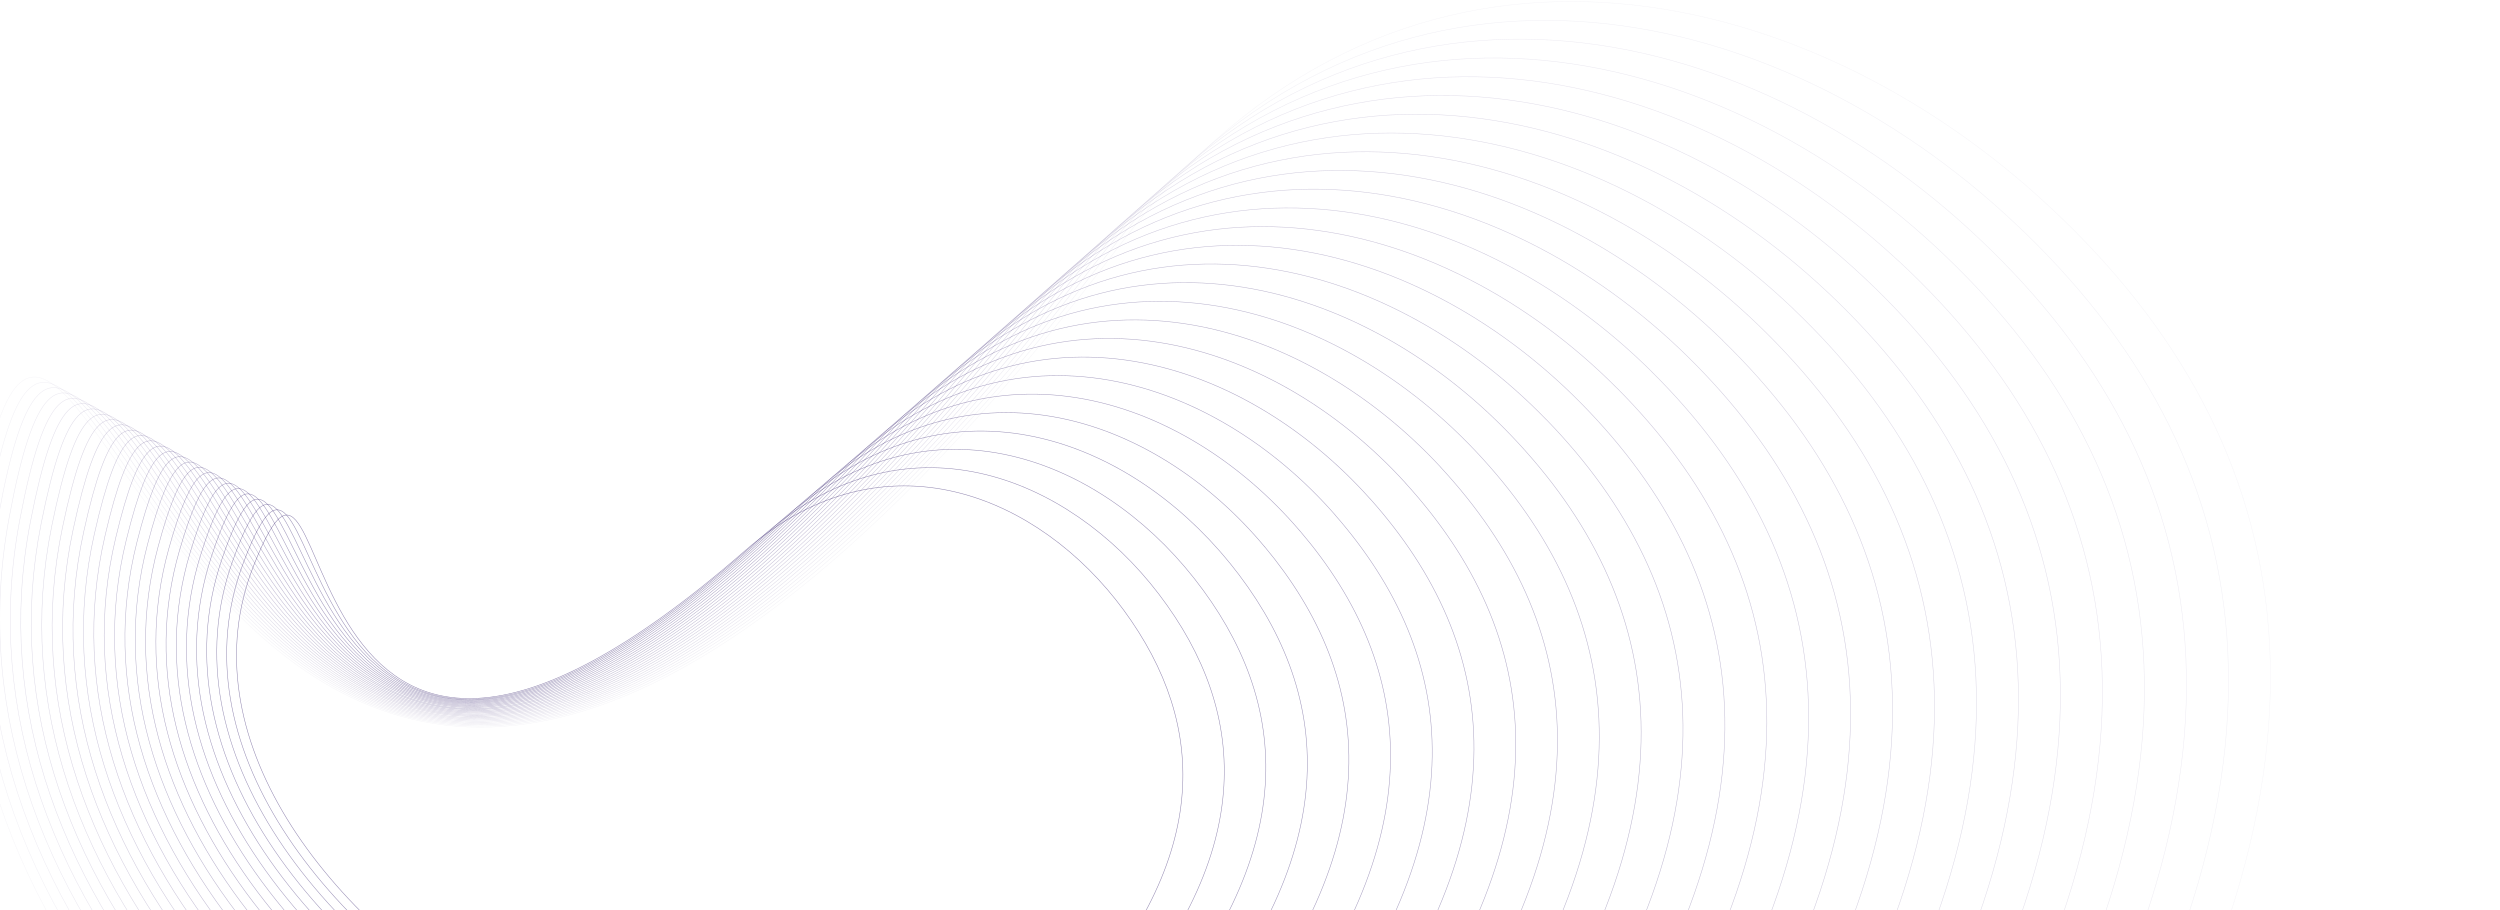 <svg width="1445" height="526" viewBox="0 0 1445 526" fill="none" xmlns="http://www.w3.org/2000/svg">
<g clip-path="url(#clip0_455_730)">
<path opacity="0.04" d="M1179.01 114.325C1326.6 247.759 1370.95 431.851 1212.33 689.383C935.799 1138.29 -100.787 793.404 -13.065 295.288C45.026 -34.704 114.522 841.913 649.499 138.743C803.913 -64.257 1033.38 -17.383 1179.06 114.325H1179.01Z" stroke="#1C075D" stroke-width="0.29" stroke-miterlimit="10"/>
<path opacity="0.06" d="M1158.68 123.522C1302.49 254.389 1345.25 434.465 1189.39 685.601C917.669 1123.4 -94.242 782.992 -6.94 296.502C50.918 -25.833 115.973 831.128 641.09 145.652C792.652 -52.212 1016.75 -5.664 1158.68 123.522Z" stroke="#1C075D" stroke-width="0.29" stroke-miterlimit="10"/>
<path opacity="0.08" d="M1138.3 132.674C1278.32 260.973 1319.5 436.987 1166.39 681.773C899.486 1108.5 -87.702 772.582 -0.774 297.67C56.804 -16.915 117.466 820.297 632.675 152.563C781.386 -40.213 1000.11 6.009 1138.3 132.674Z" stroke="#1C075D" stroke-width="0.29" stroke-miterlimit="10"/>
<path opacity="0.09" d="M1117.93 141.824C1254.16 267.602 1293.7 439.555 1143.4 677.991C881.352 1093.61 -81.16 762.216 5.347 298.883C62.691 -8.045 118.96 809.511 624.261 159.472C770.122 -28.167 983.468 17.727 1117.93 141.824Z" stroke="#1C075D" stroke-width="0.29" stroke-miterlimit="10"/>
<path opacity="0.11" d="M1097.55 150.974C1230 274.185 1267.94 442.122 1120.4 674.162C863.217 1078.71 -74.665 751.804 11.515 300.096C68.579 0.872 120.408 798.679 615.848 166.382C758.857 -16.169 966.829 29.398 1097.55 151.021V150.974Z" stroke="#1C075D" stroke-width="0.29" stroke-miterlimit="10"/>
<path opacity="0.13" d="M1077.18 160.172C1205.84 280.814 1242.2 444.69 1097.41 670.38C845.041 1063.82 -68.118 741.393 17.641 301.31C74.471 9.743 121.907 787.894 607.393 173.245C747.552 -4.17 950.149 41.071 1077.13 160.125L1077.18 160.172Z" stroke="#1C075D" stroke-width="0.29" stroke-miterlimit="10"/>
<path opacity="0.15" d="M1056.84 169.323C1181.72 287.397 1216.45 447.257 1074.46 666.598C826.907 1048.93 -61.576 730.981 23.809 302.524C80.359 18.66 123.402 777.062 599.026 180.154C736.334 7.828 933.557 52.742 1056.8 169.323H1056.84Z" stroke="#1C075D" stroke-width="0.29" stroke-miterlimit="10"/>
<path opacity="0.16" d="M1036.47 178.474C1157.56 294.027 1190.7 449.825 1051.47 662.77C808.775 1034.03 -55.032 720.617 29.979 303.738C86.295 27.578 124.899 766.278 590.662 187.064C725.119 19.874 916.967 64.461 1036.52 178.474H1036.47Z" stroke="#1C075D" stroke-width="0.29" stroke-miterlimit="10"/>
<path opacity="0.18" d="M1016.09 187.672C1133.4 300.657 1164.94 452.394 1028.48 658.989C790.64 1019.09 -48.537 710.206 36.1 304.953C92.136 36.449 126.346 755.493 582.201 193.975C713.807 31.874 900.281 76.134 1016.09 187.672Z" stroke="#1C075D" stroke-width="0.29" stroke-miterlimit="10"/>
<path opacity="0.2" d="M995.712 196.822C1109.23 307.24 1139.19 454.961 1005.48 655.207C772.458 1004.2 -41.996 699.794 42.267 306.119C98.069 45.319 127.839 744.615 573.833 200.838C702.589 43.872 883.735 87.806 995.759 196.776L995.712 196.822Z" stroke="#1C075D" stroke-width="0.29" stroke-miterlimit="10"/>
<path opacity="0.22" d="M975.337 205.974C1085.07 313.823 1113.39 457.529 982.488 651.379C754.326 989.308 -35.452 689.383 48.391 307.334C103.959 54.237 129.29 733.83 565.376 207.748C691.281 55.871 867.052 99.478 975.337 205.974Z" stroke="#1C075D" stroke-width="0.29" stroke-miterlimit="10"/>
<path opacity="0.23" d="M954.961 215.124C1060.91 320.406 1087.64 460.05 959.494 647.55C736.194 974.414 -28.908 679.018 54.561 308.547C109.848 63.154 130.832 723.045 557.011 214.657C680.018 67.916 850.461 111.196 955.008 215.124H954.961Z" stroke="#1C075D" stroke-width="0.29" stroke-miterlimit="10"/>
<path opacity="0.25" d="M934.632 224.322C1036.8 327.083 1061.94 462.665 936.548 643.815C718.014 959.521 -22.412 668.607 60.684 309.761C115.738 72.025 132.282 712.213 548.552 221.567C668.709 79.916 833.777 122.869 934.585 224.322H934.632Z" stroke="#1C075D" stroke-width="0.29" stroke-miterlimit="10"/>
<path opacity="0.27" d="M914.258 233.473C1012.64 333.666 1036.14 465.186 913.557 639.987C699.883 944.627 -15.866 658.195 66.855 310.975C121.629 80.943 133.78 701.428 540.189 228.477C657.495 91.961 817.189 134.587 914.258 233.473Z" stroke="#1C075D" stroke-width="0.29" stroke-miterlimit="10"/>
<path opacity="0.29" d="M893.879 242.623C988.471 340.248 1010.39 467.754 890.56 636.158C681.701 929.733 -9.326 647.783 72.975 312.189C127.515 89.86 135.226 690.596 531.728 235.387C646.182 103.96 800.502 146.259 893.832 242.623H893.879Z" stroke="#1C075D" stroke-width="0.29" stroke-miterlimit="10"/>
<path opacity="0.31" d="M873.505 251.774C964.312 346.831 984.642 470.322 867.617 632.329C663.618 914.793 -2.78 637.372 79.147 313.356C133.407 98.684 136.725 679.765 523.365 242.25C634.969 115.958 783.914 157.931 873.505 251.774Z" stroke="#1C075D" stroke-width="0.29" stroke-miterlimit="10"/>
<path opacity="0.32" d="M853.129 260.972C940.15 353.508 958.844 472.89 844.624 628.595C645.438 899.946 3.764 627.054 85.27 314.617C139.296 107.648 138.174 669.027 514.907 249.207C623.66 128.004 767.23 169.65 853.129 260.972Z" stroke="#1C075D" stroke-width="0.29" stroke-miterlimit="10"/>
<path opacity="0.34" d="M832.751 270.123C915.986 360.091 933.091 475.458 821.628 624.766C627.303 885.053 10.258 616.596 91.437 315.784C145.183 116.519 139.715 658.148 506.539 256.07C612.441 140.003 750.637 181.322 832.798 270.123H832.751Z" stroke="#1C075D" stroke-width="0.29" stroke-miterlimit="10"/>
<path opacity="0.36" d="M812.419 279.275C891.869 366.675 907.385 478.026 798.679 620.938C609.168 870.113 16.846 606.185 97.604 316.999C151.116 125.39 141.208 647.364 498.171 262.98C601.223 152.003 734.044 192.995 812.466 279.275H812.419Z" stroke="#1C075D" stroke-width="0.29" stroke-miterlimit="10"/>
<path opacity="0.38" d="M792.044 288.425C867.709 373.258 881.589 480.547 775.687 617.157C591.036 855.22 23.344 595.82 103.728 318.212C157.007 134.308 142.659 636.579 489.714 269.89C589.915 164.048 717.362 204.714 792.044 288.472V288.425Z" stroke="#1C075D" stroke-width="0.29" stroke-miterlimit="10"/>
<path opacity="0.39" d="M771.663 297.622C843.542 379.887 855.833 483.161 752.689 613.374C572.852 840.372 29.882 585.408 109.893 319.426C162.89 143.225 144.15 625.747 481.344 276.799C578.693 176.046 700.766 216.432 771.71 297.622H771.663Z" stroke="#1C075D" stroke-width="0.29" stroke-miterlimit="10"/>
<path opacity="0.41" d="M751.29 306.773C819.383 386.516 830.086 485.729 729.698 609.546C554.722 825.432 36.382 574.996 116.018 320.639C168.782 152.095 145.602 614.961 472.888 283.709C567.387 188.092 684.085 228.103 751.29 306.82V306.773Z" stroke="#1C075D" stroke-width="0.29" stroke-miterlimit="10"/>
<path opacity="0.43" d="M730.914 315.924C795.221 393.099 804.288 488.25 706.705 605.764C536.542 810.538 42.925 564.632 122.141 321.853C174.625 161.013 147.051 604.177 464.476 290.619C556.077 200.091 667.447 239.822 730.914 315.971V315.924Z" stroke="#1C075D" stroke-width="0.29" stroke-miterlimit="10"/>
<path opacity="0.45" d="M710.584 325.122C771.107 399.73 778.584 490.865 683.758 601.983C518.456 795.692 49.468 554.267 128.311 323.068C180.56 169.93 148.594 593.345 456.065 297.529C544.815 212.136 650.81 251.495 710.538 325.122H710.584Z" stroke="#1C075D" stroke-width="0.29" stroke-miterlimit="10"/>
<path opacity="0.46" d="M690.211 334.272C746.947 406.312 752.836 493.432 660.767 598.154C500.279 780.751 56.014 543.809 134.482 324.234C186.452 178.754 150.092 582.513 447.702 304.392C533.601 224.088 634.269 263.166 690.211 334.272Z" stroke="#1C075D" stroke-width="0.29" stroke-miterlimit="10"/>
<path opacity="0.48" d="M669.833 343.424C722.784 412.942 727.036 495.954 637.772 594.372C482.144 765.858 62.509 533.444 140.603 325.495C192.339 187.719 151.539 571.775 439.241 311.302C522.29 236.134 617.583 274.839 669.833 343.424Z" stroke="#1C075D" stroke-width="0.29" stroke-miterlimit="10"/>
<path opacity="0.5" d="M649.453 352.574C698.618 419.525 701.282 498.522 614.775 590.544C463.961 750.964 69.048 523.033 146.722 326.662C198.178 196.589 152.985 560.897 430.825 318.165C511.023 248.086 600.942 286.511 649.453 352.574Z" stroke="#1C075D" stroke-width="0.29" stroke-miterlimit="10"/>
</g>
<defs>
<clipPath id="clip0_455_730">
<rect width="1445" height="526" fill="white"/>
</clipPath>
</defs>
</svg>
